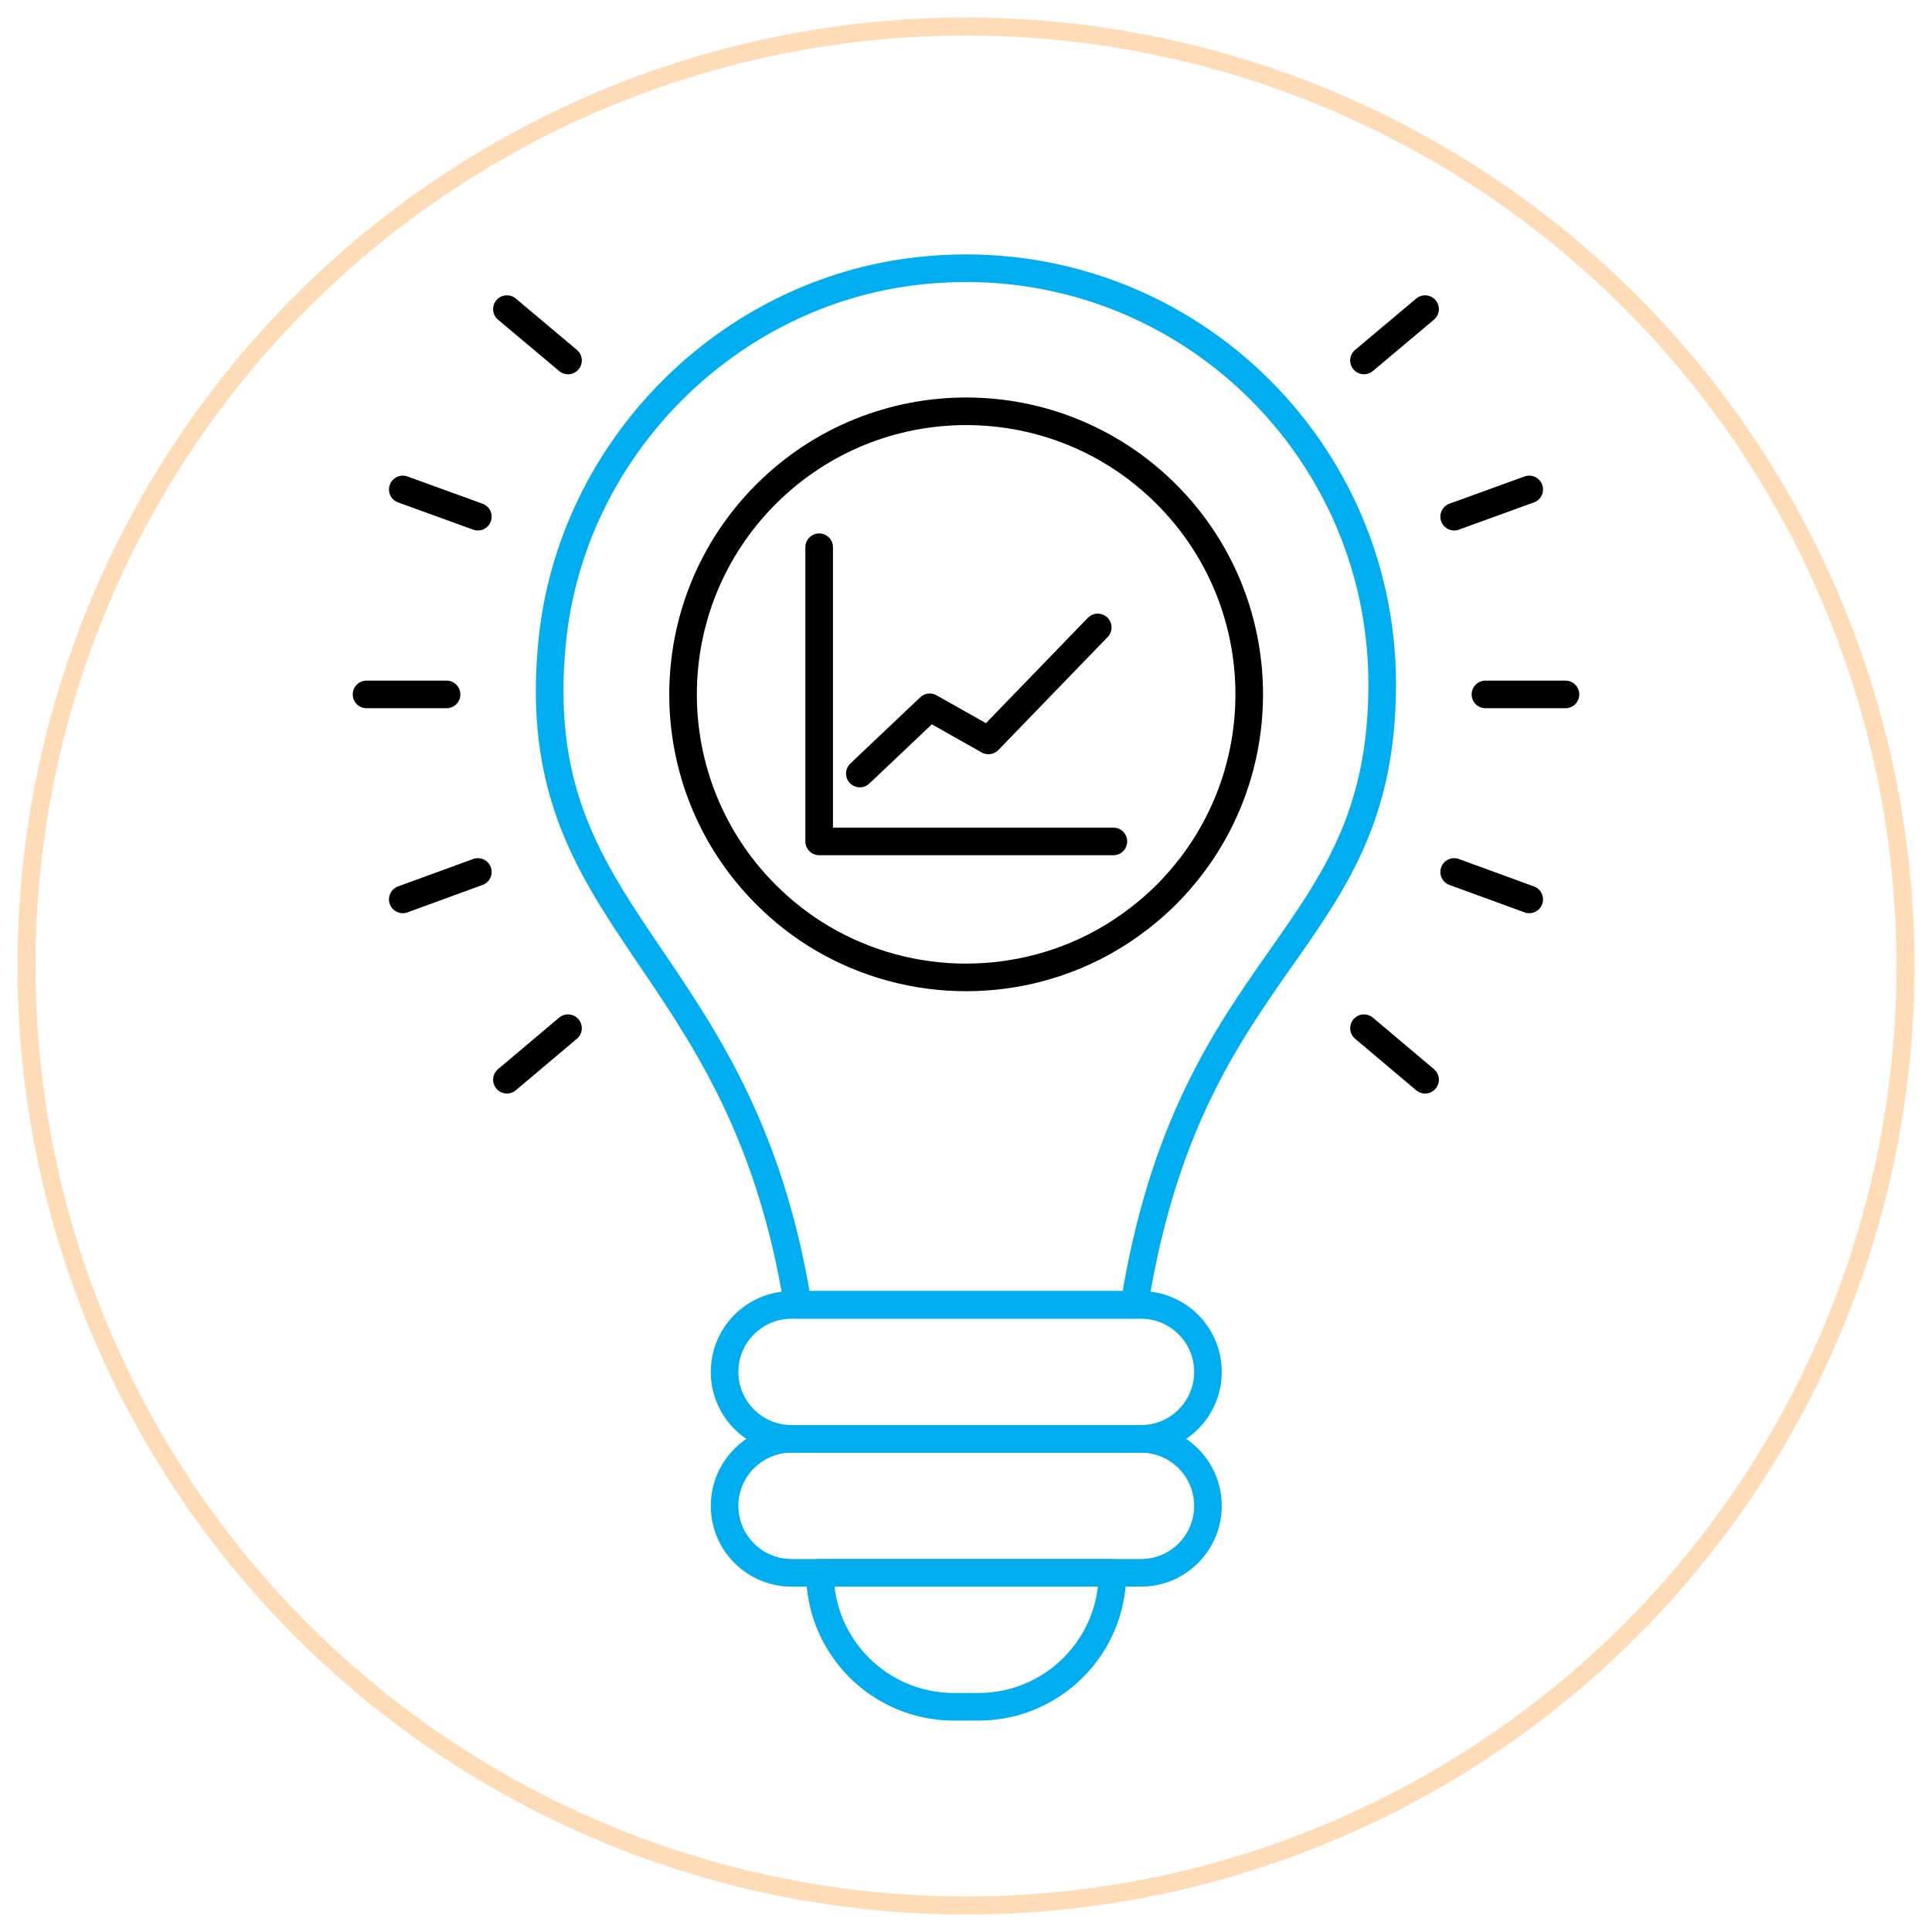<svg xmlns="http://www.w3.org/2000/svg" id="Layer_1" data-name="Layer 1" viewBox="0 0 105 105"><defs><style>      .cls-1 {        stroke: #ffdcb8;        stroke-miterlimit: 10;        stroke-width: .98px;      }      .cls-1, .cls-2, .cls-3 {        fill: none;      }      .cls-2 {        stroke: #000;      }      .cls-2, .cls-3 {        stroke-linecap: round;        stroke-linejoin: round;        stroke-width: 1.5px;      }      .cls-3 {        stroke: #00aeef;      }    </style></defs><circle class="cls-1" cx="52.5" cy="52.5" r="51.06"></circle><g><g><path class="cls-3" d="M75.12,37.19c0-13.34-11.55-23.98-25.19-22.47-10.44,1.15-18.88,9.7-19.92,20.15-1.54,15.46,10.23,16.65,13.35,36.04h0s18.29,0,18.29,0h0c3.09-19.23,13.47-19.49,13.47-33.73Z"></path><path class="cls-3" d="M62.01,78.2h-18.99c-2.01,0-3.64-1.63-3.64-3.64h0c0-2.01,1.63-3.64,3.64-3.64h18.99c2.01,0,3.64,1.63,3.64,3.64h0c0,2.01-1.63,3.64-3.64,3.64Z"></path><path class="cls-3" d="M62.01,85.48h-18.99c-2.01,0-3.64-1.63-3.64-3.64h0c0-2.01,1.63-3.64,3.64-3.64h18.99c2.01,0,3.64,1.63,3.64,3.64h0c0,2.01-1.63,3.64-3.64,3.64Z"></path><path class="cls-3" d="M44.56,85.48h15.9c0,4.02-3.26,7.28-7.28,7.28h-1.34c-4.02,0-7.28-3.26-7.28-7.28h0Z"></path><g><path class="cls-2" d="M63.39,26.86c-6.01-6.01-15.75-6.01-21.76,0-6.01,6.01-6.01,15.75,0,21.76.94.94,1.96,1.73,3.05,2.37,4.81,2.84,10.84,2.84,15.65,0,1.09-.65,2.12-1.44,3.06-2.37.5-.5.95-1.03,1.37-1.57,4.59-6.03,4.14-14.68-1.37-20.19Z"></path><g><polyline class="cls-2" points="60.51 45.73 44.52 45.73 44.52 29.74"></polyline><polyline class="cls-2" points="46.73 42.04 50.53 38.44 53.72 40.24 59.66 34.1"></polyline></g></g></g><g><line class="cls-2" x1="24.27" y1="37.74" x2="19.92" y2="37.74"></line><line class="cls-2" x1="25.97" y1="47.39" x2="21.89" y2="48.88"></line><line class="cls-2" x1="30.87" y1="55.88" x2="27.55" y2="58.68"></line><line class="cls-2" x1="74.13" y1="55.88" x2="77.45" y2="58.68"></line><line class="cls-2" x1="79.03" y1="47.39" x2="83.11" y2="48.88"></line><line class="cls-2" x1="80.73" y1="37.74" x2="85.08" y2="37.74"></line><line class="cls-2" x1="79.03" y1="28.08" x2="83.11" y2="26.6"></line><line class="cls-2" x1="74.13" y1="19.59" x2="77.45" y2="16.8"></line><line class="cls-2" x1="30.87" y1="19.59" x2="27.55" y2="16.8"></line><line class="cls-2" x1="25.97" y1="28.08" x2="21.89" y2="26.6"></line></g></g></svg>